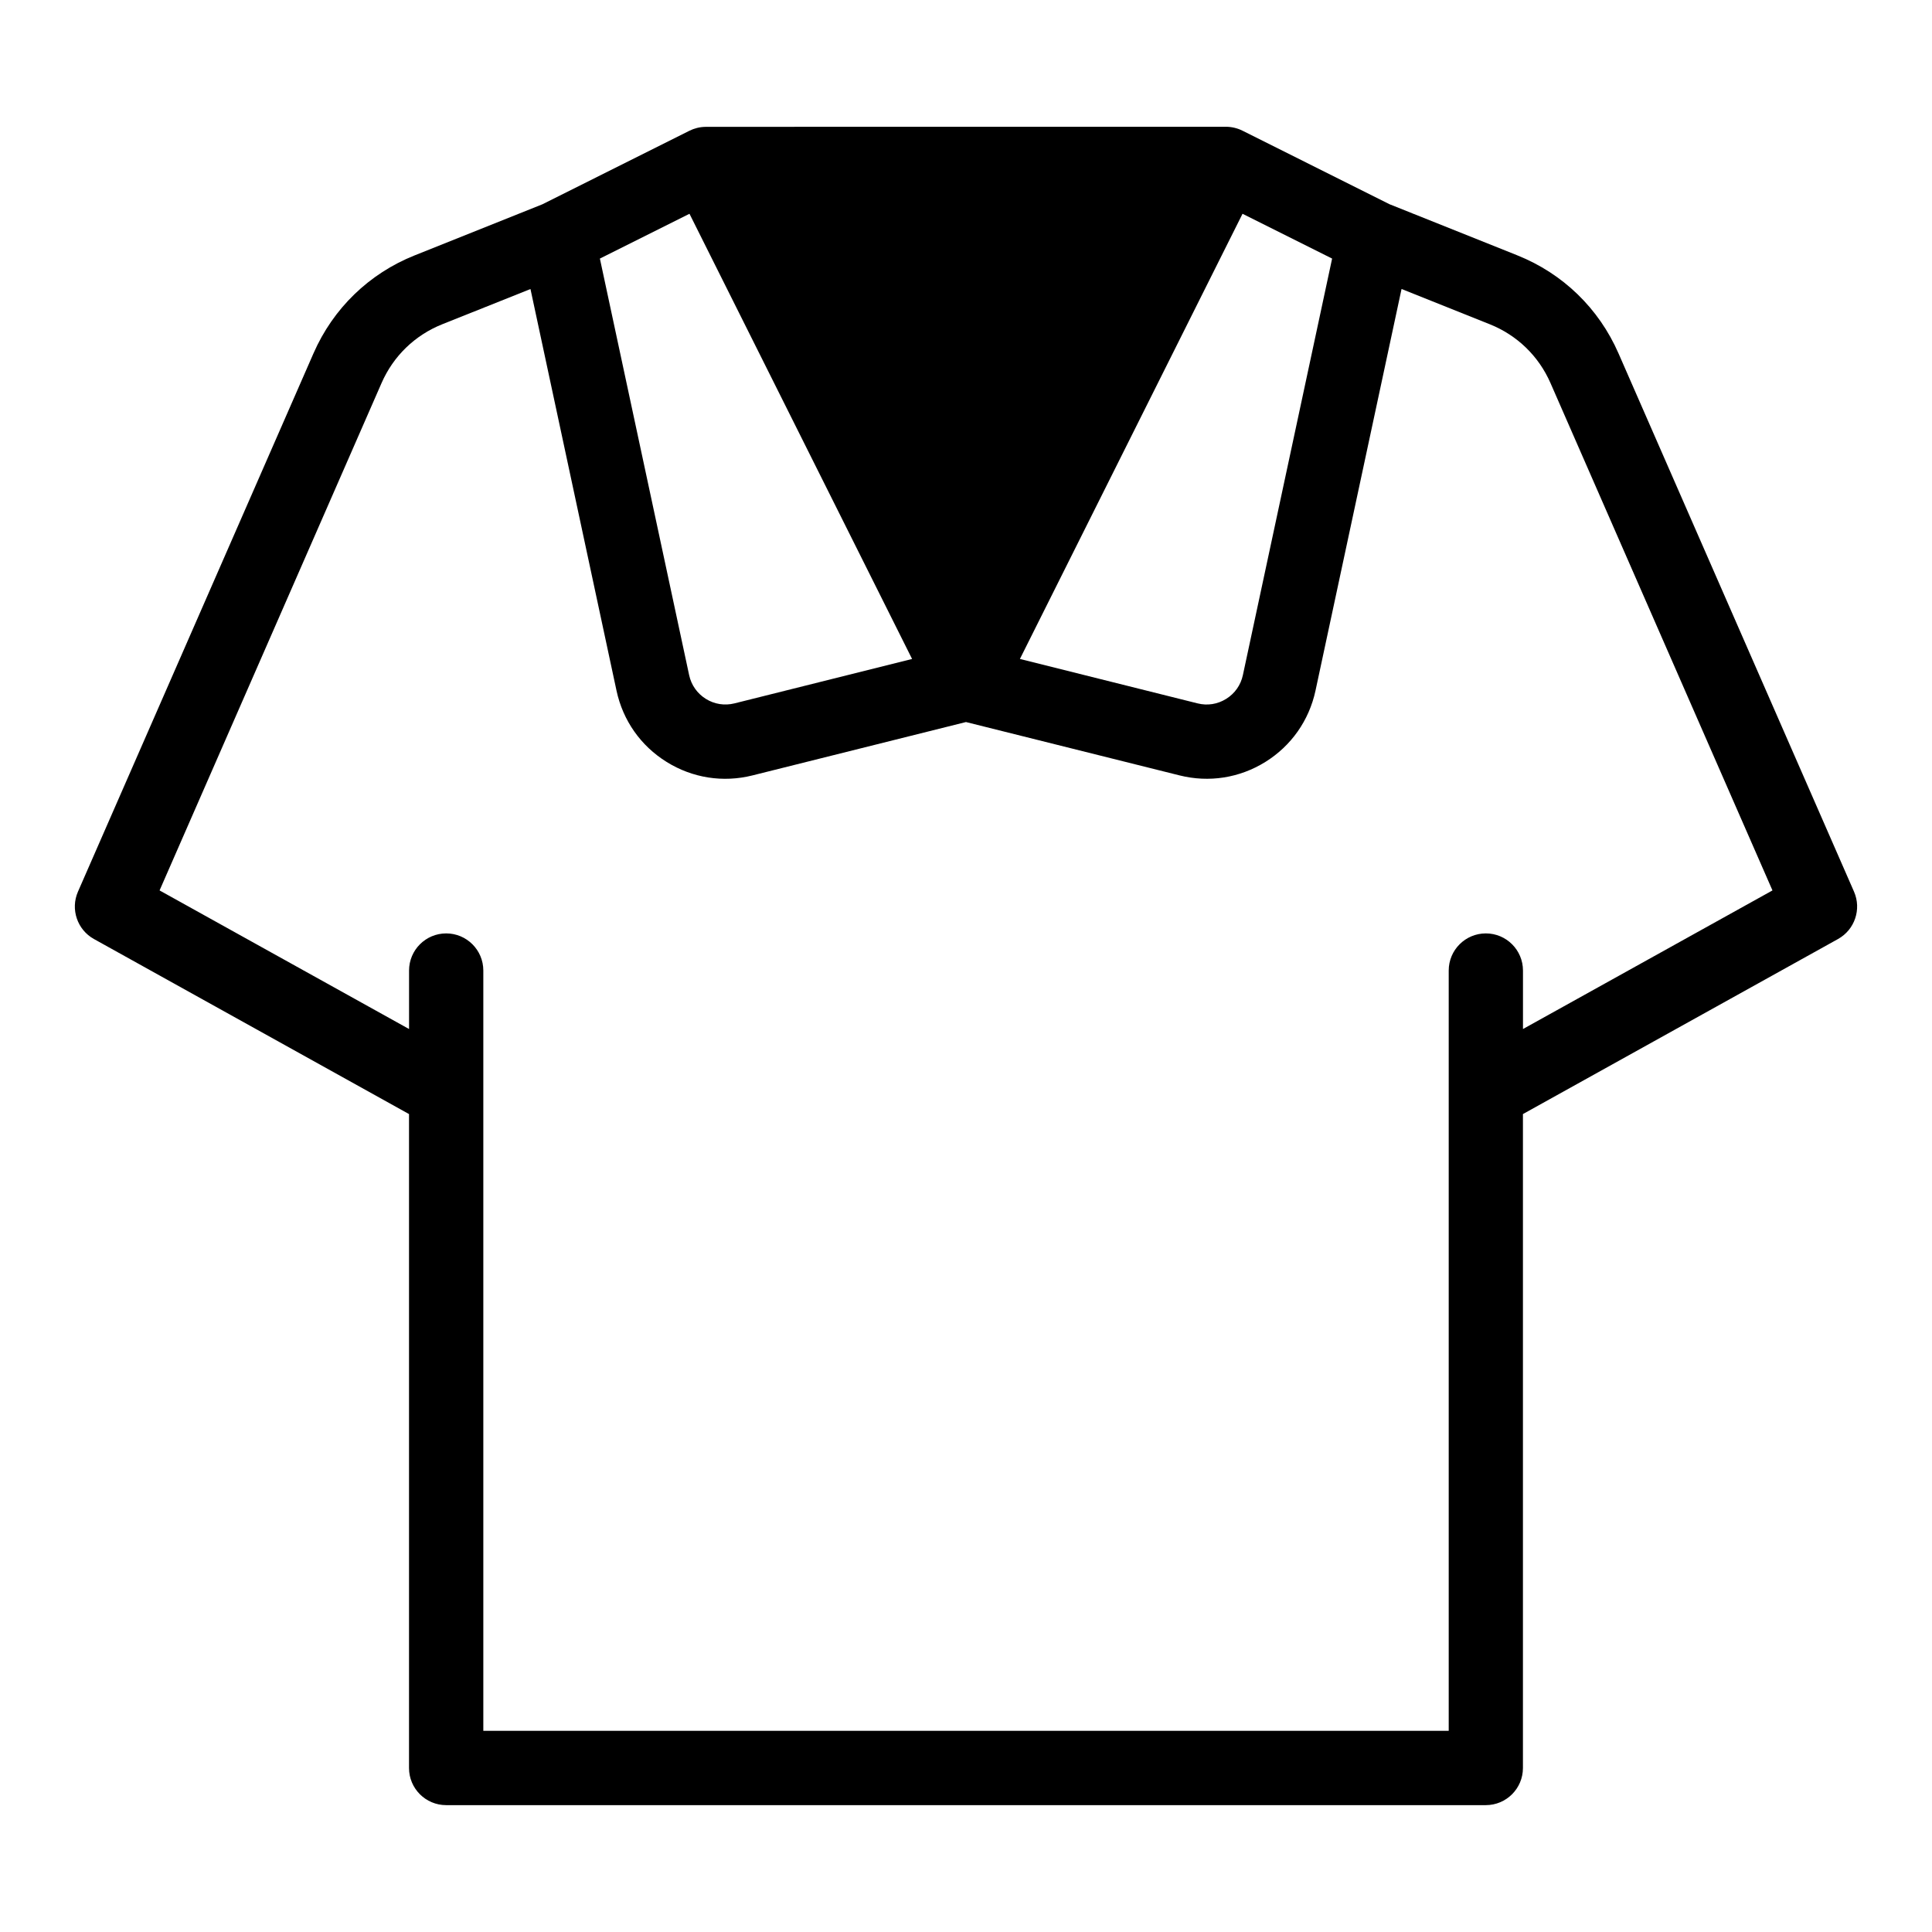 <?xml version="1.0" encoding="UTF-8"?>
<!-- The Best Svg Icon site in the world: iconSvg.co, Visit us! https://iconsvg.co -->
<svg fill="#000000" width="800px" height="800px" version="1.1" viewBox="144 144 512 512" xmlns="http://www.w3.org/2000/svg">
 <path d="m331.12 177.61c-0.047 0-0.102 0.008-0.156 0.008-1.512 0.016-3 0.402-4.242 1.023l-38.988 19.5-33.852 13.539c-12.074 4.824-21.594 14.051-26.805 25.961l-62.418 142.66c-2.031 4.644-0.195 10.086 4.234 12.547l83.5 46.391v173.3c0 5.434 4.41 9.84 9.84 9.84h275.52c5.434 0 9.84-4.41 9.84-9.84v-173.3l83.5-46.391c4.434-2.465 6.273-7.894 4.242-12.547l-62.418-142.66c-5.211-11.918-14.73-21.137-26.805-25.969l-33.852-13.539-38.988-19.5c-1.355-0.676-2.891-1.039-4.402-1.039zm-4.398 23.043 58.992 117.98-47.074 11.77c-2.606 0.645-5.297 0.227-7.574-1.188-2.289-1.426-3.863-3.66-4.434-6.289l-23.656-110.4zm146.56 0 23.742 11.871-23.648 110.39c-0.566 2.637-2.141 4.879-4.434 6.297-2.281 1.426-4.969 1.844-7.582 1.188l-47.074-11.77zm-188.7 19.945 22.805 106.45c1.699 7.894 6.406 14.602 13.273 18.871 6.863 4.266 14.941 5.527 22.75 3.574l56.586-14.145 56.586 14.137c7.824 1.961 15.902 0.691 22.758-3.566 6.856-4.273 11.57-10.973 13.281-18.887l22.805-106.45 23.387 9.352c7.242 2.898 12.957 8.43 16.082 15.578l58.828 134.46-66.117 36.73v-15.5c0-5.434-4.41-9.84-9.84-9.84-5.434 0-9.84 4.41-9.84 9.84v201.48h-255.84v-201.48c0-5.434-4.41-9.84-9.84-9.84-5.434 0-9.84 4.41-9.84 9.84v15.5l-66.117-36.73 58.828-134.46c3.125-7.148 8.84-12.684 16.082-15.578z"/>
</svg>